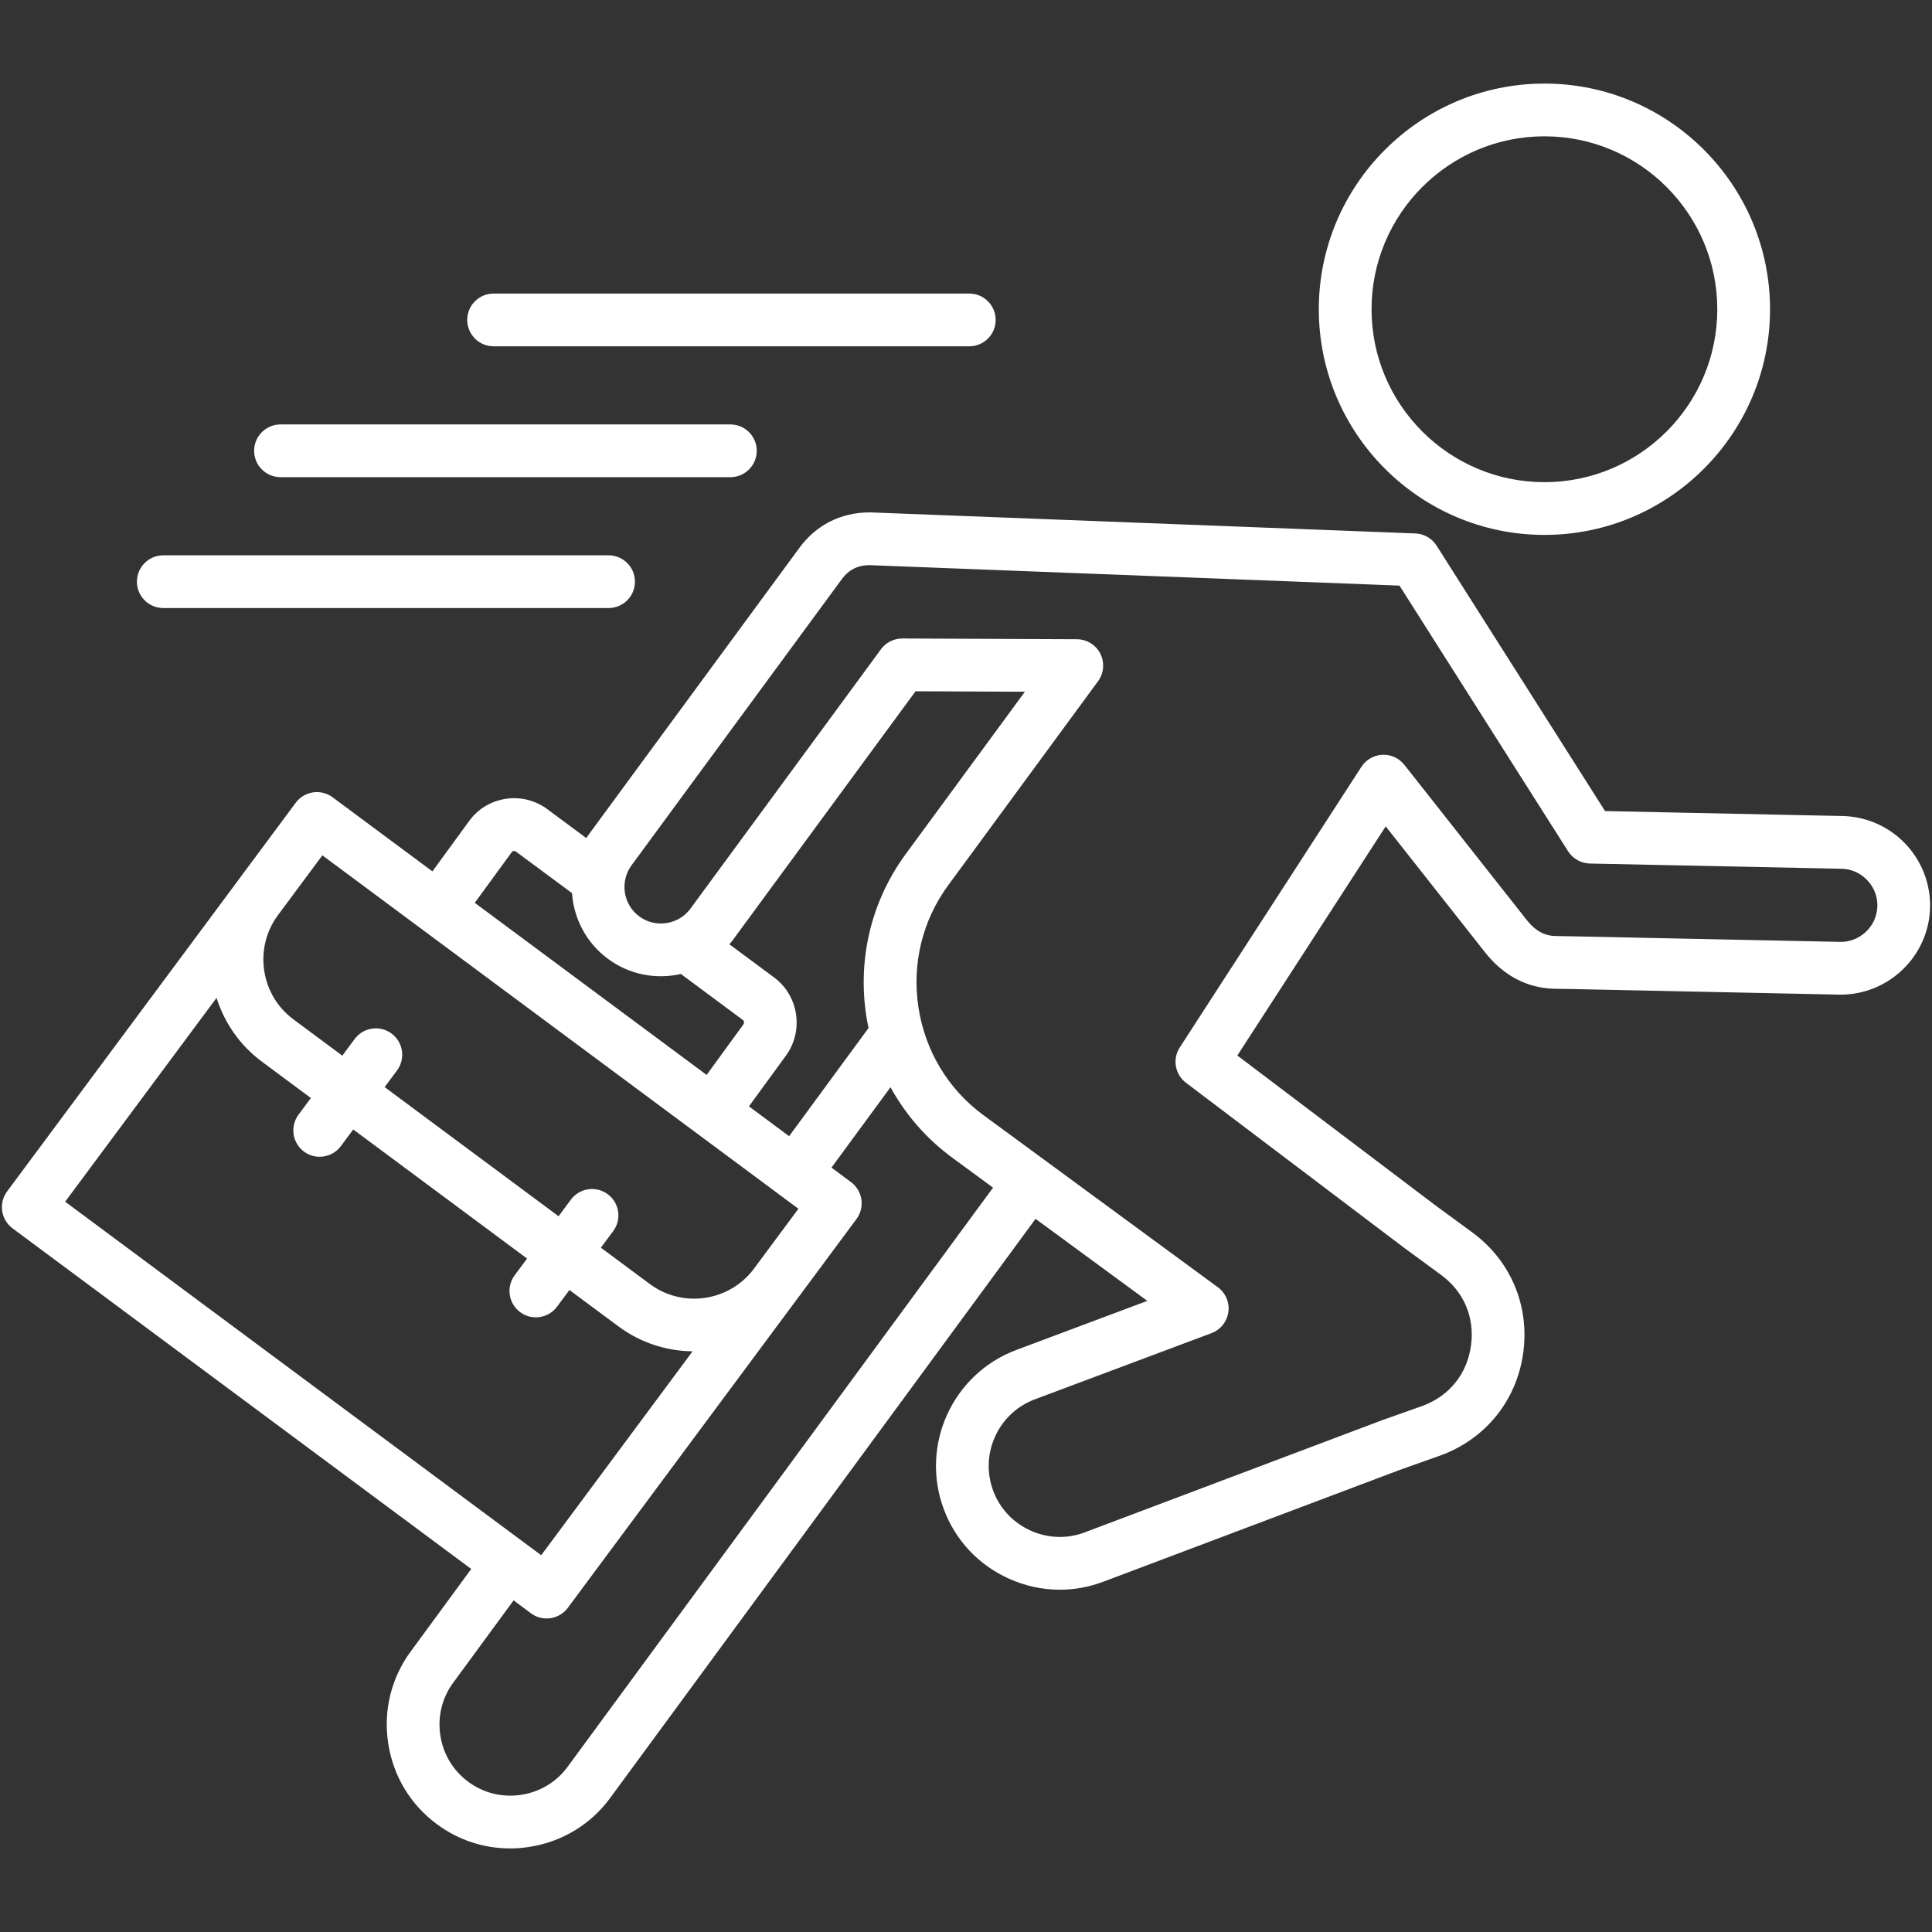 <svg width="54" height="54" viewBox="0 0 54 54" fill="none" xmlns="http://www.w3.org/2000/svg">
<rect x="0" y="0" width="54" height="54" fill="#333333" stroke="none"/>
<path d="M43.169 14.951C46.645 14.951 49.473 12.122 49.473 8.644C49.473 5.166 46.645 2.336 43.169 2.336C39.691 2.336 36.861 5.166 36.861 8.644C36.861 12.122 39.691 14.951 43.169 14.951ZM43.169 3.81C45.832 3.81 47.999 5.978 47.999 8.644C47.999 11.309 45.832 13.477 43.169 13.477C40.503 13.477 38.335 11.309 38.335 8.644C38.335 5.978 40.503 3.81 43.169 3.81ZM53.31 23.642C52.849 23.126 52.191 22.822 51.503 22.808L44.862 22.67L40.154 15.252C40.024 15.047 39.802 14.919 39.56 14.91L24.34 14.322C24.326 14.322 24.314 14.322 24.301 14.322C23.504 14.322 22.807 14.676 22.339 15.318C20.95 17.205 19.563 19.094 18.176 20.983L16.463 23.315C16.437 23.351 16.412 23.388 16.387 23.424L15.302 22.62C14.964 22.368 14.549 22.265 14.132 22.328C13.718 22.392 13.356 22.612 13.114 22.946L12.086 24.355L9.297 22.285C8.97 22.042 8.509 22.11 8.266 22.437L6.588 24.696C6.588 24.697 6.587 24.698 6.586 24.699C6.585 24.701 6.583 24.703 6.582 24.705L0.198 33.301C0.082 33.458 0.032 33.655 0.061 33.848C0.089 34.041 0.193 34.216 0.35 34.332L13.171 43.853L11.481 46.157C10.935 46.898 10.71 47.811 10.85 48.726C10.99 49.642 11.476 50.448 12.219 50.992C12.816 51.433 13.525 51.664 14.257 51.664C14.433 51.664 14.61 51.651 14.787 51.623C15.704 51.484 16.509 50.997 17.055 50.253L28.944 34.067L32.068 36.36L28.406 37.732C26.62 38.401 25.711 40.399 26.381 42.187C26.704 43.051 27.348 43.738 28.193 44.121C28.651 44.329 29.137 44.433 29.623 44.433C30.032 44.433 30.441 44.359 30.834 44.211L39.125 41.084L40.273 40.677C40.277 40.676 40.281 40.674 40.285 40.673C41.536 40.204 42.392 39.136 42.574 37.816C42.756 36.493 42.224 35.233 41.149 34.444L40.136 33.702L34.584 29.502L38.731 23.097L41.513 26.625C42.023 27.27 42.689 27.619 43.442 27.636L43.944 27.644L51.401 27.8C52.708 27.824 53.818 26.828 53.937 25.531C54 24.846 53.771 24.158 53.31 23.642ZM14.307 23.813C14.317 23.798 14.333 23.789 14.354 23.785C14.368 23.783 14.396 23.783 14.422 23.803L15.988 24.963C16.037 25.67 16.383 26.352 16.997 26.803C17.604 27.25 18.348 27.379 19.031 27.223L20.761 28.507C20.8 28.535 20.806 28.596 20.776 28.637L19.75 30.044L13.27 25.234L14.307 23.813ZM25.317 23.869C24.249 25.322 23.926 27.096 24.276 28.734L22.056 31.757L20.933 30.923L21.969 29.503C22.47 28.81 22.324 27.833 21.641 27.324L20.388 26.394C20.421 26.354 20.454 26.312 20.486 26.27L25.59 19.321L28.646 19.334L25.317 23.869ZM9.01 23.907L21.741 33.358C21.752 33.367 21.762 33.377 21.774 33.386C21.781 33.39 21.787 33.393 21.794 33.398L22.316 33.785L21.06 35.478C20.37 36.382 19.077 36.568 18.162 35.888L16.795 34.873L17.139 34.41C17.382 34.083 17.314 33.621 16.987 33.379C16.66 33.136 16.198 33.204 15.956 33.531L15.612 33.994L10.751 30.385L11.097 29.919C11.34 29.592 11.271 29.13 10.944 28.888C10.617 28.645 10.156 28.714 9.913 29.04L9.568 29.506L8.2 28.491C7.28 27.807 7.087 26.501 7.769 25.579L9.01 23.907ZM6.053 27.89C6.27 28.58 6.697 29.211 7.321 29.674L8.689 30.69L8.344 31.156C8.101 31.483 8.17 31.945 8.496 32.187C8.628 32.285 8.782 32.332 8.935 32.332C9.16 32.332 9.383 32.229 9.528 32.034L9.873 31.569L14.732 35.177L14.386 35.643C14.143 35.97 14.211 36.432 14.538 36.674C14.67 36.773 14.824 36.82 14.977 36.82C15.202 36.82 15.425 36.717 15.569 36.522L15.916 36.056L17.283 37.071C17.907 37.535 18.634 37.762 19.358 37.77L15.127 43.469L14.643 43.11C14.64 43.108 14.638 43.105 14.635 43.103C14.633 43.101 14.63 43.1 14.627 43.098L1.821 33.588L6.053 27.89ZM15.866 49.381C15.554 49.807 15.092 50.086 14.565 50.166C14.04 50.246 13.517 50.118 13.092 49.805C12.666 49.492 12.387 49.03 12.307 48.504C12.227 47.978 12.355 47.456 12.669 47.03L14.355 44.731L14.84 45.092C14.967 45.187 15.122 45.237 15.279 45.237C15.315 45.237 15.351 45.234 15.387 45.229C15.58 45.2 15.754 45.096 15.871 44.939L22.234 36.369C22.242 36.358 22.251 36.348 22.259 36.337C22.264 36.331 22.268 36.324 22.273 36.317L23.939 34.072C24.055 33.915 24.105 33.719 24.076 33.525C24.048 33.332 23.943 33.158 23.787 33.041L23.24 32.635L24.89 30.388C25.302 31.14 25.879 31.816 26.614 32.356L27.756 33.195L15.866 49.381ZM52.469 25.396C52.421 25.921 51.975 26.326 51.451 26.326C51.444 26.326 51.438 26.326 51.431 26.326L43.972 26.171L43.471 26.162C43.277 26.157 42.983 26.106 42.67 25.711L39.251 21.376C39.103 21.189 38.874 21.085 38.638 21.096C38.4 21.107 38.182 21.232 38.053 21.431L32.975 29.276C32.765 29.6 32.841 30.031 33.149 30.264L39.251 34.88C39.254 34.882 39.257 34.885 39.26 34.887L40.277 35.633C40.918 36.102 41.223 36.825 41.114 37.614C41.005 38.399 40.517 39.009 39.774 39.29L38.626 39.697C38.621 39.698 38.616 39.7 38.612 39.702L30.314 42.832C29.823 43.017 29.286 42.998 28.802 42.779C28.316 42.559 27.946 42.164 27.761 41.67C27.377 40.643 27.898 39.496 28.923 39.112L33.861 37.262C34.114 37.167 34.295 36.941 34.333 36.673C34.37 36.405 34.257 36.138 34.038 35.978L29.23 32.448C29.228 32.446 29.225 32.444 29.223 32.442C29.22 32.44 29.217 32.439 29.215 32.437L27.486 31.168C26.502 30.445 25.858 29.376 25.671 28.157C25.485 26.939 25.781 25.726 26.504 24.742L30.691 19.04C30.855 18.816 30.879 18.52 30.755 18.272C30.63 18.024 30.377 17.868 30.1 17.867L25.221 17.846C25.22 17.846 25.219 17.846 25.218 17.846C24.984 17.846 24.763 17.957 24.624 18.146L19.298 25.397C19.138 25.615 18.9 25.758 18.628 25.8C18.357 25.841 18.088 25.776 17.87 25.616C17.416 25.282 17.319 24.641 17.651 24.187L19.364 21.855C20.751 19.967 22.138 18.078 23.528 16.189C23.717 15.929 23.976 15.797 24.296 15.796L39.116 16.368L43.829 23.794C43.962 24.002 44.189 24.13 44.436 24.136L51.472 24.282C51.757 24.288 52.019 24.409 52.211 24.624C52.404 24.839 52.495 25.113 52.469 25.396ZM13.059 8.942C13.059 8.535 13.389 8.205 13.796 8.205H27.092C27.499 8.205 27.829 8.535 27.829 8.942C27.829 9.349 27.499 9.679 27.092 9.679H13.796C13.389 9.679 13.059 9.349 13.059 8.942ZM7.103 12.6C7.103 12.193 7.433 11.863 7.84 11.863H20.414C20.821 11.863 21.151 12.193 21.151 12.6C21.151 13.007 20.821 13.337 20.414 13.337H7.84C7.433 13.337 7.103 13.007 7.103 12.6ZM3.827 16.258C3.827 15.851 4.157 15.521 4.564 15.521H17.01C17.417 15.521 17.747 15.851 17.747 16.258C17.747 16.665 17.417 16.995 17.01 16.995H4.564C4.157 16.995 3.827 16.665 3.827 16.258Z" fill="white"/>
</svg>
